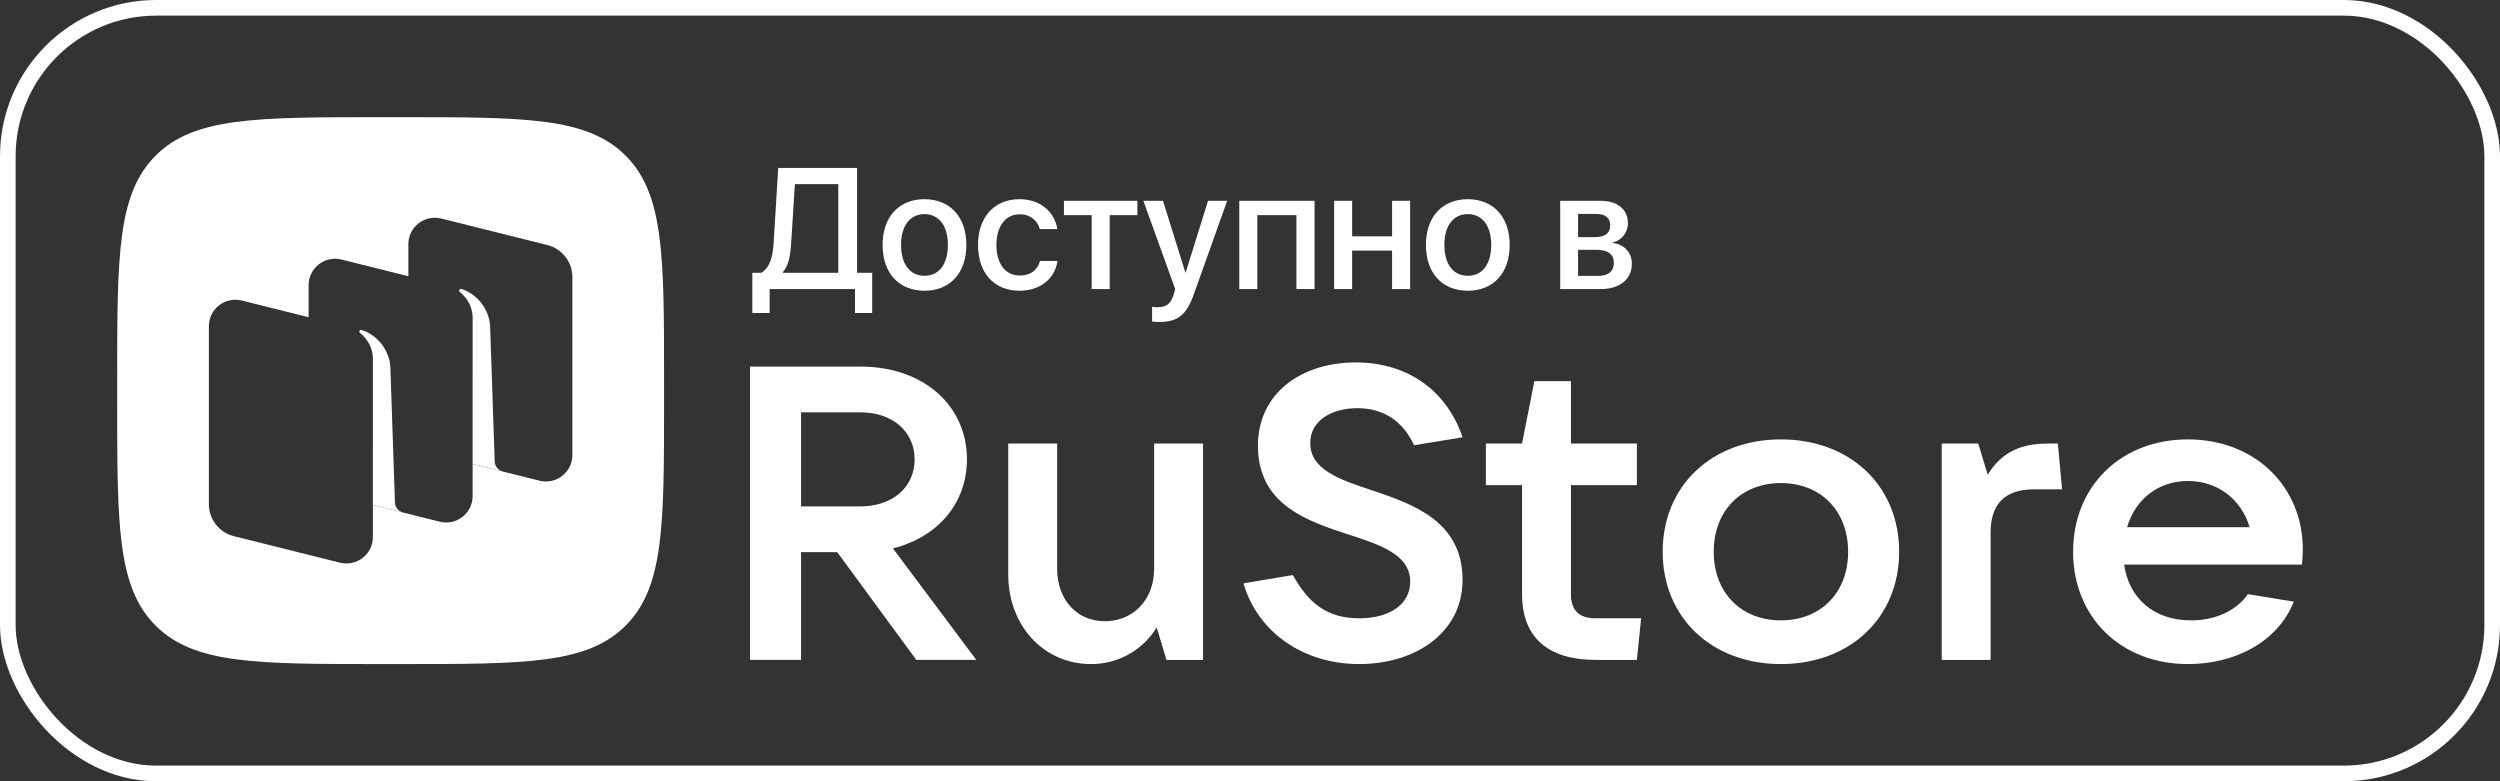 <?xml version="1.0" encoding="UTF-8"?> <svg xmlns="http://www.w3.org/2000/svg" width="160" height="50" viewBox="0 0 160 50" fill="none"><rect x="0" y="0" width="160" height="50" fill="#333333" stroke="none"/><rect x="0.5" y="0.5" width="159" height="49" rx="9.5" stroke="white"></rect><path fill-rule="evenodd" clip-rule="evenodd" d="M9.96 40.04C12.421 42.5 16.38 42.5 24.3 42.5H25.7C33.62 42.5 37.579 42.5 40.04 40.04C42.5 37.579 42.5 33.62 42.5 25.7V24.3C42.5 16.38 42.5 12.42 40.04 9.96C37.579 7.5 33.62 7.5 25.7 7.5H24.3C16.38 7.5 12.421 7.5 9.96 9.96C7.5 12.421 7.5 16.38 7.5 24.3V25.7C7.5 33.62 7.5 37.579 9.96 40.04ZM30.248 29.696V31.75C30.248 32.849 29.21 33.655 28.139 33.388L23.865 32.32V34.374C23.865 35.473 22.827 36.279 21.756 36.011L14.973 34.317C14.03 34.081 13.369 33.238 13.369 32.27V20.872C13.369 19.774 14.407 18.968 15.478 19.235L19.752 20.303V18.248C19.752 17.15 20.79 16.344 21.861 16.611L26.135 17.679V15.624C26.135 14.525 27.173 13.72 28.244 13.987L35.027 15.682C35.97 15.917 36.631 16.761 36.631 17.728V29.126C36.631 30.225 35.593 31.031 34.522 30.763L30.248 29.696Z" fill="white"></path><path d="M25.795 32.805C25.498 32.729 25.287 32.467 25.277 32.16L24.982 23.456C24.896 22.304 24.041 21.387 23.147 21.118C23.097 21.102 23.044 21.123 23.014 21.166C22.984 21.21 22.995 21.271 23.037 21.303C23.258 21.474 23.866 22.032 23.866 22.993L23.864 32.316L25.795 32.805Z" fill="white"></path><path d="M32.18 30.178C31.883 30.104 31.672 29.842 31.661 29.536L31.366 20.832C31.281 19.68 30.426 18.764 29.532 18.494C29.482 18.479 29.428 18.5 29.398 18.543C29.368 18.587 29.38 18.647 29.422 18.68C29.643 18.851 30.25 19.408 30.25 20.37L30.248 29.695L32.18 30.178Z" fill="white"></path><path d="M57.147 35.097C60.006 34.378 61.884 32.221 61.884 29.399C61.884 25.911 59.053 23.461 55.078 23.461H48V42.233H51.267V35.337H53.581L58.645 42.233H62.483L57.147 35.097ZM55.078 26.39C57.12 26.39 58.536 27.615 58.536 29.399C58.536 31.183 57.12 32.408 55.078 32.408H51.267V26.39H55.078Z" fill="white"></path><path d="M69.836 42.501C71.551 42.501 73.13 41.622 74.028 40.157L74.654 42.234H76.996V28.388H73.865V36.403C73.865 38.373 72.531 39.758 70.707 39.758C68.91 39.758 67.658 38.373 67.658 36.403V28.388H64.527V36.749C64.527 40.077 66.814 42.501 69.836 42.501Z" fill="white"></path><path d="M86.987 42.5C90.608 42.5 93.603 40.476 93.603 37.121C93.603 33.367 90.472 32.275 87.777 31.37C85.68 30.677 83.856 30.038 83.856 28.361C83.856 26.896 85.245 26.124 86.878 26.124C88.593 26.124 89.819 27.003 90.499 28.494L93.603 27.988C92.623 25.059 90.145 23.195 86.769 23.195C83.285 23.195 80.508 25.165 80.508 28.52C80.508 32.302 83.639 33.34 86.334 34.219C88.403 34.885 90.254 35.523 90.254 37.228C90.254 38.719 88.866 39.571 87.014 39.571C84.891 39.571 83.748 38.586 82.74 36.802L79.582 37.334C80.508 40.503 83.448 42.5 86.987 42.5Z" fill="white"></path><path d="M102.12 39.571C101.058 39.571 100.541 39.065 100.541 38.027V31.05H104.76V28.388H100.541V24.393H98.2L97.41 28.388H95.096V31.05H97.41V38.027C97.41 40.743 99.016 42.234 102.12 42.234H104.76L105.033 39.571H102.12Z" fill="white"></path><path d="M113.979 42.5C118.417 42.5 121.547 39.518 121.547 35.31C121.547 31.103 118.417 28.121 113.979 28.121C109.542 28.121 106.411 31.103 106.411 35.31C106.411 39.518 109.542 42.5 113.979 42.5ZM113.979 39.704C111.42 39.704 109.678 37.92 109.678 35.31C109.678 32.701 111.42 30.917 113.979 30.917C116.538 30.917 118.28 32.701 118.28 35.31C118.28 37.92 116.538 39.704 113.979 39.704Z" fill="white"></path><path d="M127.4 42.234V34.059C127.4 32.302 128.271 31.317 130.177 31.317H131.974L131.702 28.388H131.103C129.442 28.388 128.162 28.84 127.21 30.385L126.611 28.388H124.27V42.234H127.4Z" fill="white"></path><path d="M147.379 35.151C147.379 31.157 144.33 28.121 140.028 28.121C135.727 28.121 132.678 31.13 132.678 35.31C132.678 39.491 135.727 42.5 140.028 42.5C142.969 42.5 145.745 41.142 146.807 38.506L143.867 38.027C143.187 39.012 141.88 39.704 140.219 39.704C137.824 39.704 136.245 38.266 135.945 36.136H147.324C147.352 35.843 147.379 35.523 147.379 35.151ZM140.028 30.784C141.989 30.784 143.459 32.009 143.976 33.739H136.136C136.653 31.955 138.123 30.784 140.028 30.784Z" fill="white"></path><path d="M50.637 15.503C50.584 16.384 50.476 16.98 50.105 17.415V17.458H53.65V11.786H50.873L50.637 15.503ZM49.257 18.5V20.031H48.15V17.458H48.714C49.268 17.136 49.461 16.475 49.52 15.449L49.805 10.749H54.853V17.458H55.82V20.031H54.719V18.5H49.257ZM59.166 18.607C57.55 18.607 56.486 17.496 56.486 15.675C56.486 13.859 57.555 12.748 59.166 12.748C60.778 12.748 61.847 13.859 61.847 15.675C61.847 17.496 60.783 18.607 59.166 18.607ZM59.166 17.651C60.08 17.651 60.665 16.932 60.665 15.675C60.665 14.423 60.074 13.704 59.166 13.704C58.259 13.704 57.668 14.423 57.668 15.675C57.668 16.932 58.259 17.651 59.166 17.651ZM67.669 14.66H66.552C66.401 14.139 65.972 13.714 65.252 13.714C64.355 13.714 63.77 14.482 63.77 15.675C63.77 16.899 64.36 17.635 65.263 17.635C65.95 17.635 66.401 17.291 66.562 16.701H67.68C67.513 17.834 66.584 18.607 65.252 18.607C63.635 18.607 62.593 17.485 62.593 15.675C62.593 13.902 63.635 12.748 65.241 12.748C66.638 12.748 67.508 13.618 67.669 14.66ZM72.793 12.85V13.768H71.02V18.5H69.866V13.768H68.093V12.85H72.793ZM74.206 20.605C74.114 20.605 73.819 20.595 73.733 20.579V19.639C73.819 19.66 74.012 19.66 74.109 19.66C74.651 19.66 74.936 19.435 75.113 18.855C75.113 18.844 75.215 18.511 75.215 18.505L73.174 12.85H74.431L75.865 17.447H75.881L77.315 12.85H78.54L76.418 18.795C75.935 20.165 75.382 20.605 74.206 20.605ZM82.971 18.5V13.768H80.468V18.5H79.314V12.85H84.131V18.5H82.971ZM89.094 18.5V16.04H86.538V18.5H85.383V12.85H86.538V15.127H89.094V12.85H90.249V18.5H89.094ZM93.939 18.607C92.322 18.607 91.259 17.496 91.259 15.675C91.259 13.859 92.328 12.748 93.939 12.748C95.55 12.748 96.619 13.859 96.619 15.675C96.619 17.496 95.556 18.607 93.939 18.607ZM93.939 17.651C94.852 17.651 95.438 16.932 95.438 15.675C95.438 14.423 94.847 13.704 93.939 13.704C93.031 13.704 92.44 14.423 92.44 15.675C92.44 16.932 93.031 17.651 93.939 17.651ZM102.184 13.693H100.997V15.175H102.071C102.726 15.175 103.054 14.923 103.054 14.423C103.054 13.956 102.748 13.693 102.184 13.693ZM102.146 15.986H100.997V17.657H102.275C102.93 17.657 103.285 17.367 103.285 16.824C103.285 16.266 102.909 15.986 102.146 15.986ZM99.853 18.5V12.85H102.42C103.521 12.85 104.187 13.398 104.187 14.289C104.187 14.874 103.768 15.406 103.226 15.508V15.551C103.956 15.648 104.439 16.164 104.439 16.873C104.439 17.866 103.677 18.5 102.452 18.5H99.853Z" fill="white"></path></svg> 